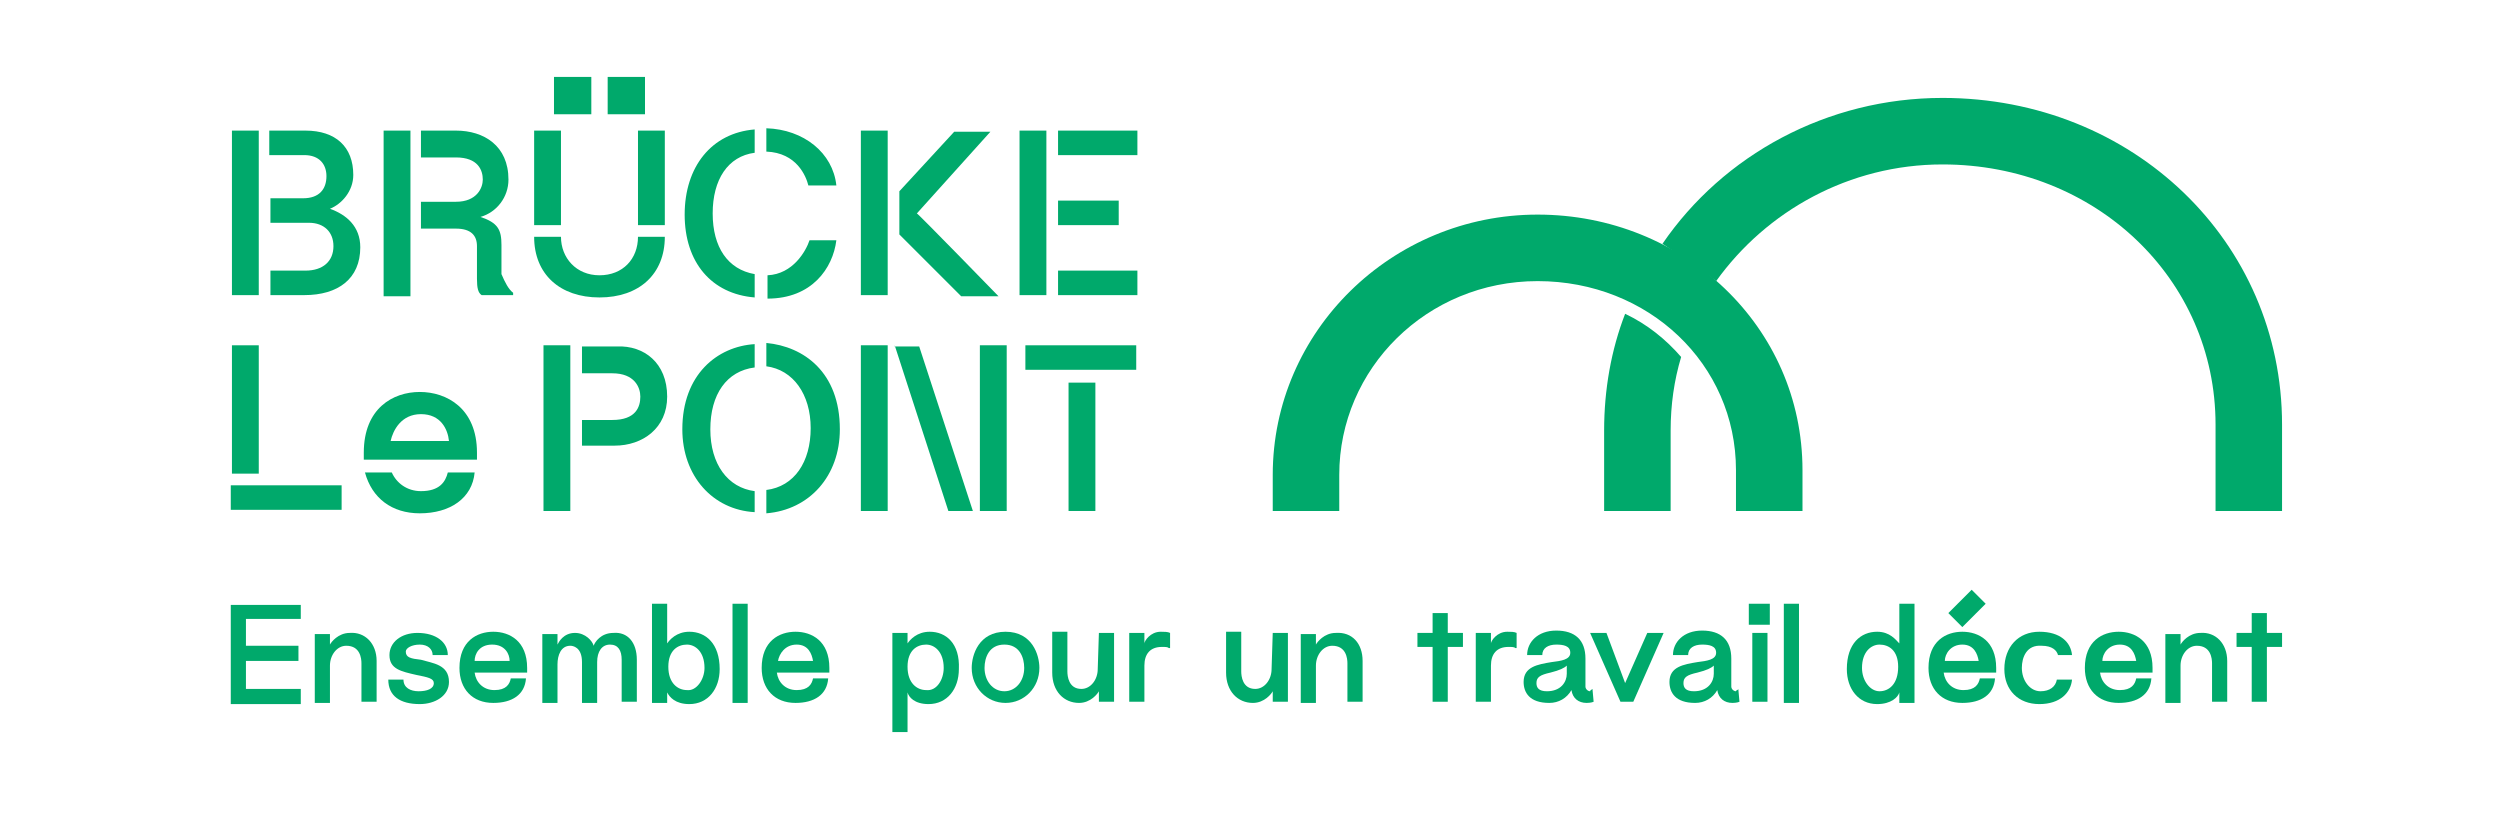 <svg width="195" height="65" viewBox="0 0 195 65" fill="none" xmlns="http://www.w3.org/2000/svg">
<path d="M23.461 48.275H19.183V50.369H23.279V51.552H19.183V53.736H23.461V54.919H18V47.183H23.461V48.275Z" fill="#00A96B"/>
<path d="M29.376 51.552V54.737H28.193V51.734C28.193 51.37 28.102 50.369 27.01 50.369C26.282 50.369 25.736 51.097 25.736 51.916V54.828H24.553V49.459H25.736V50.278C25.827 50.096 26.373 49.367 27.283 49.367C28.466 49.276 29.376 50.187 29.376 51.552Z" fill="#00A96B"/>
<path d="M35.02 53.19C35.02 54.282 33.928 54.919 32.744 54.919C31.197 54.919 30.287 54.282 30.287 53.008H31.47C31.47 53.645 32.016 53.918 32.653 53.918C33.291 53.918 33.837 53.736 33.837 53.281C33.837 52.917 33.382 52.826 32.471 52.644C31.288 52.371 30.378 52.189 30.378 51.097C30.378 50.096 31.288 49.367 32.562 49.367C34.019 49.367 34.929 50.096 34.929 51.097H33.746C33.746 50.642 33.382 50.278 32.744 50.278C32.107 50.278 31.652 50.551 31.652 50.824C31.652 51.279 32.016 51.37 32.836 51.461C33.746 51.734 35.02 51.825 35.02 53.19Z" fill="#00A96B"/>
<path d="M41.117 52.098V52.462H37.021C37.112 53.19 37.658 53.827 38.568 53.827C39.478 53.827 39.751 53.372 39.842 52.917H41.026C40.935 54.191 39.934 54.828 38.477 54.828C36.839 54.828 35.838 53.736 35.838 52.098C35.838 50.005 37.203 49.276 38.477 49.276C39.751 49.276 41.117 50.005 41.117 52.098ZM39.751 51.552C39.751 51.006 39.387 50.278 38.386 50.278C37.385 50.278 37.021 51.006 37.021 51.552H39.751Z" fill="#00A96B"/>
<path d="M49.673 51.461V54.737H48.49V51.461C48.49 50.733 48.217 50.278 47.58 50.278C46.942 50.278 46.578 50.824 46.578 51.643V54.828H45.395V51.643C45.395 50.46 44.667 50.369 44.485 50.369C43.757 50.369 43.484 51.097 43.484 51.825V54.828H42.301V49.459H43.484V50.278C43.575 50.096 43.939 49.367 44.849 49.367C45.668 49.367 46.214 50.005 46.305 50.369C46.396 50.096 46.851 49.367 47.852 49.367C48.945 49.276 49.673 50.096 49.673 51.461Z" fill="#00A96B"/>
<path d="M56.134 52.189C56.134 53.736 55.224 54.919 53.768 54.919C52.676 54.919 52.221 54.373 52.039 54.009V54.828H50.855V47.092H52.039V50.187C52.221 49.914 52.767 49.276 53.768 49.276C55.042 49.276 56.134 50.187 56.134 52.189ZM54.951 52.098C54.951 50.824 54.223 50.278 53.586 50.278C52.858 50.278 52.13 50.733 52.13 52.007C52.13 53.281 52.858 53.827 53.586 53.827C54.314 53.918 54.951 53.008 54.951 52.098Z" fill="#00A96B"/>
<path d="M57.136 47.092H58.319V54.828H57.136V47.092Z" fill="#00A96B"/>
<path d="M64.69 52.098V52.462H60.594C60.685 53.19 61.231 53.827 62.142 53.827C63.052 53.827 63.325 53.372 63.416 52.917H64.599C64.508 54.191 63.507 54.828 62.05 54.828C60.412 54.828 59.411 53.736 59.411 52.098C59.411 50.005 60.776 49.276 62.05 49.276C63.325 49.276 64.69 50.005 64.69 52.098ZM63.416 51.552C63.325 51.006 63.052 50.278 62.142 50.278C61.231 50.278 60.776 51.006 60.685 51.552H63.416Z" fill="#00A96B"/>
<path d="M74.792 52.189C74.792 53.736 73.882 54.919 72.426 54.919C71.334 54.919 70.879 54.373 70.788 54.009V57.103H69.605V49.367H70.788V50.187C70.97 49.913 71.516 49.276 72.517 49.276C73.791 49.276 74.883 50.187 74.792 52.189ZM73.609 52.098C73.609 50.824 72.881 50.278 72.244 50.278C71.516 50.278 70.788 50.733 70.788 52.007C70.788 53.281 71.516 53.827 72.244 53.827C73.063 53.918 73.609 53.008 73.609 52.098Z" fill="#00A96B"/>
<path d="M81.072 52.098C81.072 53.645 79.888 54.828 78.432 54.828C76.976 54.828 75.793 53.645 75.793 52.098C75.793 51.097 76.339 49.276 78.432 49.276C80.526 49.276 81.072 51.097 81.072 52.098ZM79.888 52.098C79.888 51.279 79.525 50.278 78.341 50.278C77.158 50.278 76.794 51.279 76.794 52.098C76.794 53.099 77.431 53.918 78.341 53.918C79.251 53.918 79.888 53.099 79.888 52.098Z" fill="#00A96B"/>
<path d="M85.714 49.367H86.897V54.737H85.714V53.918C85.623 54.1 85.077 54.828 84.166 54.828C82.983 54.828 82.073 53.918 82.073 52.462V49.276H83.256V52.371C83.256 52.735 83.347 53.736 84.349 53.736C85.077 53.736 85.623 53.008 85.623 52.189L85.714 49.367Z" fill="#00A96B"/>
<path d="M90.537 49.276C90.811 49.276 91.084 49.276 91.266 49.367V50.551H91.174C91.084 50.46 90.901 50.46 90.628 50.46C89.718 50.46 89.263 51.006 89.263 51.916V54.737H88.08V49.367H89.263V50.187C89.263 50.005 89.718 49.276 90.537 49.276Z" fill="#00A96B"/>
<path d="M99.274 49.367H100.457V54.737H99.274V53.918C99.183 54.1 98.637 54.828 97.727 54.828C96.544 54.828 95.634 53.918 95.634 52.462V49.276H96.817V52.371C96.817 52.735 96.908 53.736 97.909 53.736C98.637 53.736 99.183 53.008 99.183 52.189L99.274 49.367Z" fill="#00A96B"/>
<path d="M106.283 51.552V54.737H105.099V51.734C105.099 51.37 105.008 50.369 103.916 50.369C103.188 50.369 102.642 51.097 102.642 51.916V54.828H101.459V49.459H102.642V50.278C102.733 50.096 103.279 49.367 104.189 49.367C105.464 49.276 106.283 50.187 106.283 51.552Z" fill="#00A96B"/>
<path d="M112.926 49.367H114.109V50.46H112.926V54.737H111.743V50.46H110.56V49.367H111.743V47.82H112.926V49.367Z" fill="#00A96B"/>
<path d="M117.568 49.276C117.841 49.276 118.114 49.276 118.296 49.367V50.551H118.205C118.114 50.46 117.932 50.46 117.659 50.46C116.749 50.46 116.294 51.006 116.294 51.916V54.737H115.11V49.367H116.294V50.187C116.294 50.005 116.749 49.276 117.568 49.276Z" fill="#00A96B"/>
<path d="M124.212 53.736L124.303 54.737C124.303 54.737 124.121 54.828 123.756 54.828C123.119 54.828 122.664 54.464 122.573 53.827C122.209 54.464 121.572 54.828 120.844 54.828C119.297 54.828 118.842 54.009 118.842 53.19C118.842 52.007 119.934 51.825 121.026 51.643C121.754 51.552 122.482 51.461 122.482 50.915C122.482 50.369 121.936 50.278 121.39 50.278C120.753 50.278 120.298 50.551 120.298 51.097H119.115C119.115 50.096 119.934 49.185 121.39 49.185C122.846 49.185 123.665 49.913 123.665 51.37V53.554C123.665 53.736 123.847 53.918 124.03 53.918C124.03 53.827 124.121 53.827 124.212 53.736ZM122.209 51.916C122.027 52.098 121.663 52.28 120.935 52.462C120.116 52.644 119.843 52.826 119.843 53.281C119.843 53.645 120.025 53.918 120.662 53.918C121.754 53.918 122.209 53.19 122.209 52.553V51.916Z" fill="#00A96B"/>
<path d="M128.489 49.367H129.763L127.397 54.737H126.396L124.029 49.367H125.303L126.76 53.281L128.489 49.367Z" fill="#00A96B"/>
<path d="M135.588 53.736L135.679 54.737C135.679 54.737 135.497 54.828 135.132 54.828C134.495 54.828 134.04 54.464 133.949 53.827C133.585 54.464 132.948 54.828 132.22 54.828C130.673 54.828 130.218 54.009 130.218 53.19C130.218 52.007 131.31 51.825 132.402 51.643C133.13 51.552 133.858 51.461 133.858 50.915C133.858 50.369 133.312 50.278 132.766 50.278C132.129 50.278 131.674 50.551 131.674 51.097H130.491C130.491 50.096 131.31 49.185 132.766 49.185C134.222 49.185 135.041 49.913 135.041 51.37V53.554C135.041 53.736 135.223 53.918 135.405 53.918C135.405 53.827 135.588 53.827 135.588 53.736ZM133.676 51.916C133.494 52.098 133.13 52.28 132.402 52.462C131.583 52.644 131.31 52.826 131.31 53.281C131.31 53.645 131.492 53.918 132.129 53.918C133.221 53.918 133.676 53.19 133.676 52.553V51.916Z" fill="#00A96B"/>
<path d="M136.407 47.092H138.045V48.73H136.407V47.092ZM136.68 49.367H137.863V54.737H136.68V49.367Z" fill="#00A96B"/>
<path d="M139.138 47.092H140.321V54.828H139.138V47.092Z" fill="#00A96B"/>
<path d="M148.148 47.092H149.331V54.828H148.148V54.009C148.057 54.373 147.511 54.919 146.419 54.919C144.963 54.919 144.053 53.736 144.053 52.189C144.053 50.187 145.145 49.276 146.419 49.276C147.42 49.276 147.875 49.914 148.148 50.187V47.092ZM148.057 52.007C148.057 50.733 147.329 50.278 146.601 50.278C145.964 50.278 145.236 50.824 145.236 52.098C145.236 53.099 145.873 53.918 146.601 53.918C147.329 53.918 148.057 53.372 148.057 52.007Z" fill="#00A96B"/>
<path d="M155.702 52.098V52.462H151.606C151.697 53.19 152.243 53.827 153.153 53.827C154.063 53.827 154.336 53.372 154.427 52.917H155.611C155.52 54.191 154.518 54.828 153.062 54.828C151.424 54.828 150.423 53.736 150.423 52.098C150.423 50.005 151.788 49.276 153.062 49.276C154.336 49.276 155.702 50.005 155.702 52.098ZM154.336 51.552C154.245 51.006 153.972 50.278 153.062 50.278C152.152 50.278 151.697 51.006 151.697 51.552H154.336ZM154.882 47.092L153.062 48.912L151.97 47.82L153.79 46L154.882 47.092Z" fill="#00A96B"/>
<path d="M157.704 52.098C157.704 53.099 158.341 53.918 159.16 53.918C159.888 53.918 160.343 53.554 160.434 53.008H161.618C161.527 54.009 160.707 54.919 159.069 54.919C157.431 54.919 156.339 53.827 156.339 52.189C156.339 50.46 157.431 49.276 159.069 49.276C160.707 49.276 161.527 50.096 161.618 51.097H160.525C160.434 50.733 160.07 50.369 159.251 50.369C158.068 50.278 157.704 51.279 157.704 52.098Z" fill="#00A96B"/>
<path d="M167.898 52.098V52.462H163.802C163.893 53.19 164.439 53.827 165.35 53.827C166.26 53.827 166.533 53.372 166.624 52.917H167.807C167.716 54.191 166.715 54.828 165.258 54.828C163.62 54.828 162.619 53.736 162.619 52.098C162.619 50.005 163.984 49.276 165.258 49.276C166.533 49.276 167.898 50.005 167.898 52.098ZM166.624 51.552C166.533 51.006 166.26 50.278 165.35 50.278C164.439 50.278 163.984 51.006 163.984 51.552H166.624Z" fill="#00A96B"/>
<path d="M173.722 51.552V54.737H172.539V51.734C172.539 51.37 172.448 50.369 171.356 50.369C170.628 50.369 170.082 51.097 170.082 51.916V54.828H168.898V49.459H170.082V50.278C170.173 50.096 170.719 49.367 171.629 49.367C172.812 49.276 173.722 50.187 173.722 51.552Z" fill="#00A96B"/>
<path d="M176.817 49.367H178.001V50.46H176.817V54.737H175.634V50.46H174.451V49.367H175.634V47.82H176.817V49.367Z" fill="#00A96B"/>
<path d="M131.129 27.843C130.583 29.663 130.31 31.575 130.31 33.577V39.857H125.122V33.577C125.122 30.391 125.668 27.297 126.76 24.476C128.49 25.295 129.946 26.478 131.129 27.843Z" fill="#00A96B"/>
<path d="M18.091 10.187H20.184V23.019H18.091C18.091 23.11 18.091 10.187 18.091 10.187ZM28.102 19.288C28.102 21.745 26.373 23.019 23.734 23.019H21.094V21.108H23.825C25.19 21.108 26.009 20.38 26.009 19.197C26.009 18.105 25.281 17.377 24.098 17.377H21.094V15.465H23.643C24.917 15.465 25.463 14.737 25.463 13.736C25.463 12.826 24.917 12.098 23.734 12.098H21.003V10.187H23.825C26.191 10.187 27.556 11.461 27.556 13.645C27.556 14.919 26.646 15.92 25.736 16.284C27.01 16.739 28.102 17.65 28.102 19.288Z" fill="#00A96B"/>
<path d="M32.015 23.11H29.922V10.187H32.015V23.11ZM40.024 22.837V23.019H37.567C37.294 22.837 37.203 22.473 37.203 21.745V19.197C37.203 18.378 36.748 17.832 35.565 17.832H32.834V15.738H35.565C37.203 15.738 37.658 14.646 37.658 14.009C37.658 13.281 37.294 12.28 35.565 12.28H32.834V10.187H35.565C37.749 10.187 39.66 11.37 39.66 14.009C39.66 15.374 38.75 16.557 37.476 16.921C38.841 17.377 39.114 17.923 39.114 19.106V21.381C39.387 22.018 39.66 22.564 40.024 22.837Z" fill="#00A96B"/>
<path d="M41.663 10.187H43.756V17.558H41.663V10.187ZM51.856 18.469C51.856 21.381 49.854 23.201 46.76 23.201C43.665 23.201 41.663 21.381 41.663 18.469H43.756C43.756 20.107 44.94 21.472 46.76 21.472C48.58 21.472 49.763 20.198 49.763 18.469H51.856ZM49.763 10.187H51.856V17.558H49.763V10.187Z" fill="#00A96B"/>
<path d="M58.865 23.201C55.498 22.928 53.404 20.471 53.404 16.739C53.404 13.008 55.498 10.369 58.865 10.096V11.916C56.772 12.189 55.589 14.009 55.589 16.648C55.589 19.288 56.772 21.017 58.865 21.381V23.201ZM59.775 10.005C62.688 10.096 64.963 11.916 65.236 14.464H63.052C62.87 13.736 62.142 11.916 59.775 11.825V10.005ZM63.143 18.742H65.236C64.963 20.926 63.325 23.292 59.866 23.292V21.472C61.868 21.381 62.87 19.561 63.143 18.742Z" fill="#00A96B"/>
<path d="M67.147 10.187H69.24V23.019H67.147C67.147 23.11 67.147 10.187 67.147 10.187ZM77.886 23.11H74.974L70.15 18.287V14.919L74.427 10.277H77.249L71.515 16.648C71.515 16.557 77.886 23.11 77.886 23.11Z" fill="#00A96B"/>
<path d="M79.524 10.187H81.618V23.019H79.524C79.524 23.11 79.524 10.187 79.524 10.187ZM88.717 12.098H82.528V10.187H88.717V12.098ZM87.26 17.558H82.528V15.647H87.26V17.558ZM82.528 21.108H88.717V23.019H82.528V21.108Z" fill="#00A96B"/>
<path d="M42.392 26.933H44.485V39.857H42.392V26.933ZM52.039 30.937C52.039 33.395 50.128 34.76 47.943 34.76H45.395V32.758H47.761C49.582 32.758 49.946 31.756 49.946 30.937C49.946 30.209 49.491 29.117 47.761 29.117H45.395V27.024H48.125C50.219 26.933 52.039 28.298 52.039 30.937Z" fill="#00A96B"/>
<path d="M58.864 39.948C55.588 39.766 53.222 37.126 53.222 33.486C53.222 29.208 55.952 27.024 58.864 26.842V28.662C56.68 28.935 55.406 30.755 55.406 33.486C55.406 36.216 56.771 38.036 58.864 38.309V39.948ZM65.508 33.486C65.508 37.126 63.142 39.766 59.775 40.039V38.218C61.959 37.945 63.233 36.034 63.233 33.395C63.233 30.755 61.868 28.844 59.775 28.571V26.751C62.687 27.024 65.508 29.026 65.508 33.486Z" fill="#00A96B"/>
<path d="M67.147 39.857H69.24V26.933H67.147V39.857ZM76.43 39.857H78.523V26.933H76.43V39.857ZM69.786 26.933L73.972 39.857H75.884L71.697 27.024H69.786V26.933Z" fill="#00A96B"/>
<path d="M43.211 8.912H46.123V6H43.211V8.912ZM47.398 8.912H50.31V6H47.398V8.912Z" fill="#00A96B"/>
<path d="M83.347 39.857H85.44V29.845H83.347V39.857ZM79.98 28.844H88.626V26.933H79.98V28.844Z" fill="#00A96B"/>
<path d="M129.673 19.015C134.406 12.098 142.506 7.638 151.516 7.638C166.351 7.638 178 18.833 178 33.122V39.857H172.813V33.122C172.813 21.745 163.438 12.826 151.516 12.826C144.235 12.826 137.773 16.466 133.859 21.927C133.95 21.927 129.673 19.015 129.673 19.015Z" fill="#00A96B"/>
<path d="M140.594 39.857H135.406V36.671C135.406 28.389 128.58 21.927 119.934 21.927C111.288 21.927 104.462 28.753 104.462 37.035V39.857H99.274V37.035C99.274 25.841 108.558 16.739 119.934 16.739C131.311 16.739 140.594 25.477 140.594 36.671V39.857Z" fill="#00A96B"/>
<path d="M18.091 26.933H20.184V36.944H18.091V26.933ZM26.646 37.854H18V39.766H26.646V37.854Z" fill="#00A96B"/>
<path d="M28.376 35.306C28.376 31.848 30.651 30.573 32.745 30.573C34.838 30.573 37.204 31.848 37.204 35.306V35.852H28.376C28.376 35.761 28.376 35.579 28.376 35.306ZM37.022 36.853C36.84 38.855 35.111 40.039 32.745 40.039C30.56 40.039 29.013 38.855 28.467 36.853H30.56C30.924 37.672 31.743 38.309 32.836 38.309C34.292 38.309 34.747 37.581 34.929 36.853H37.022ZM30.469 34.396H35.02C34.929 33.486 34.383 32.303 32.836 32.303C31.288 32.303 30.651 33.577 30.469 34.396Z" fill="#00A96B"/>
</svg>
